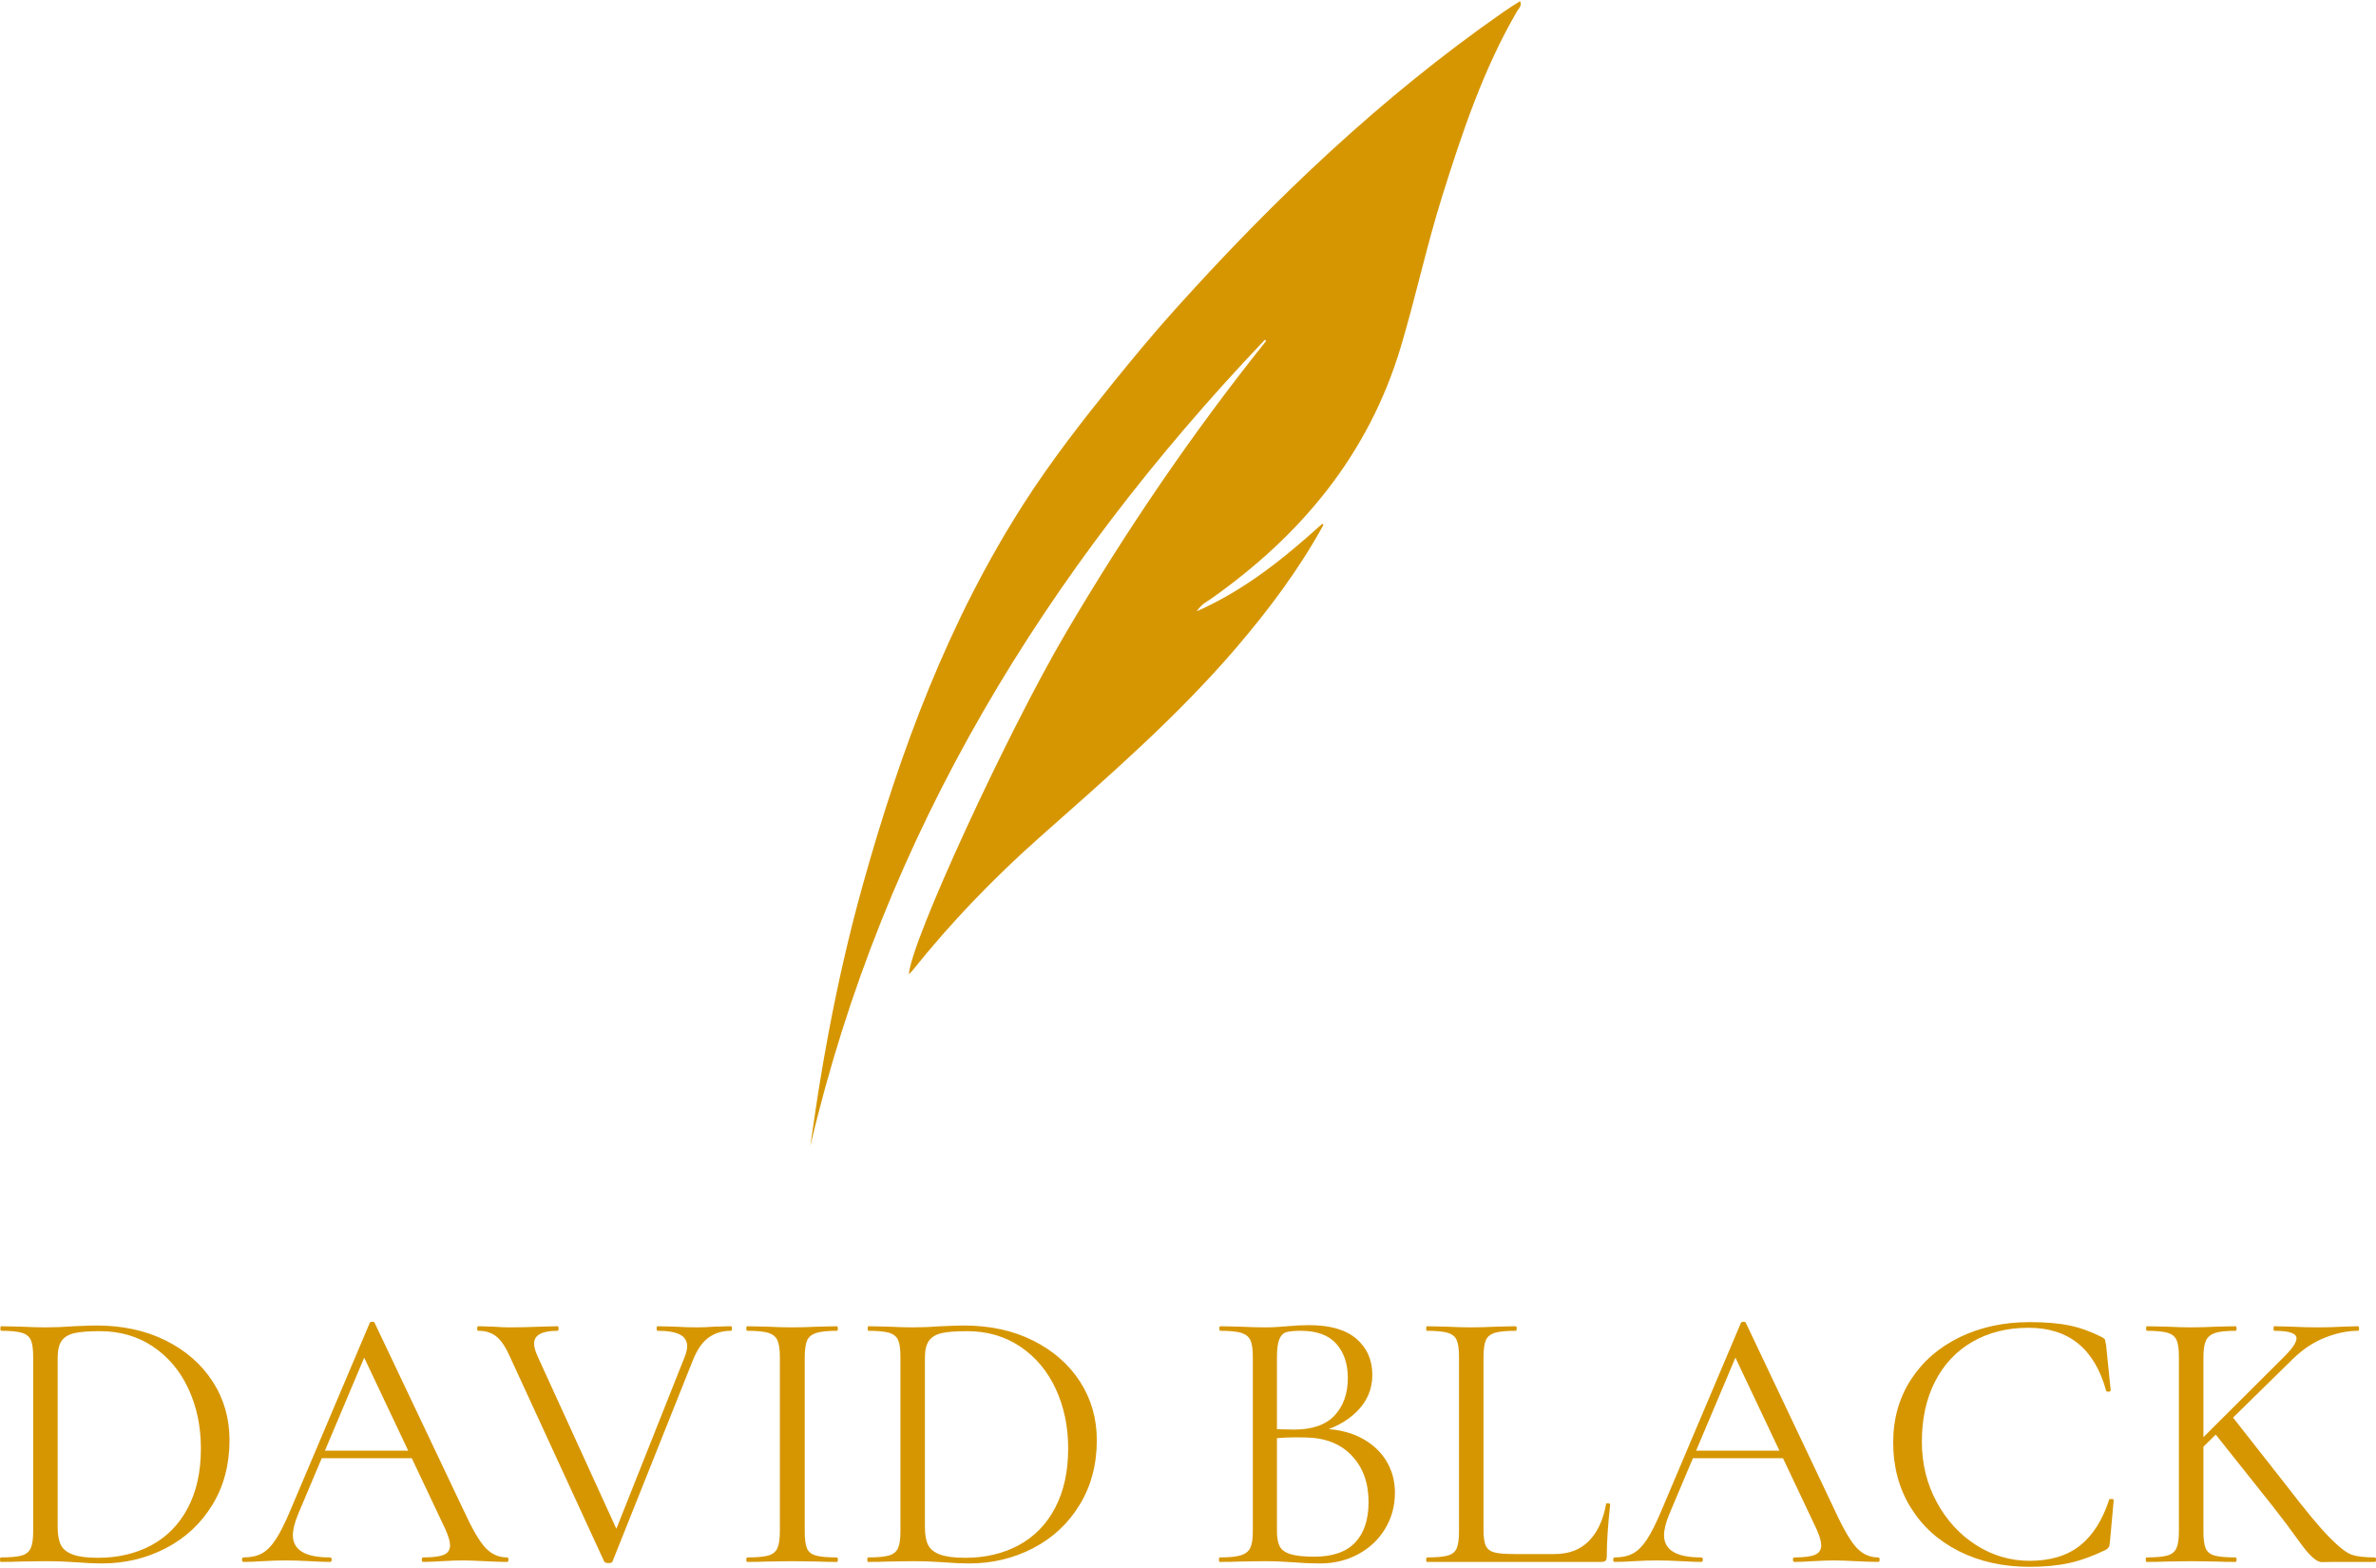 <?xml version="1.0" encoding="UTF-8"?> <svg xmlns="http://www.w3.org/2000/svg" xmlns:xlink="http://www.w3.org/1999/xlink" width="200px" height="132px" viewBox="0 0 200 132" version="1.1"><g id="surface1"><path style=" stroke:none;fill-rule:nonzero;fill:rgb(83.922%,58.824%,0.392%);fill-opacity:1;" d="M 111.262 44.129 C 111.328 44.07 111.422 44.148 111.383 44.223 C 109.336 47.941 106.82 51.301 104.086 54.5 C 99.055 60.383 93.219 65.426 87.449 70.543 C 83.602 73.961 80.039 77.664 76.82 81.688 C 76.734 81.793 76.633 81.887 76.508 82.02 C 76.621 79.371 84.793 61.645 89.723 53.273 C 94.766 44.703 100.336 36.496 106.543 28.746 C 106.605 28.668 106.496 28.574 106.43 28.645 C 88.023 48.012 74.391 70.113 68.203 96.5 C 68.438 94.918 68.656 93.336 68.906 91.762 C 69.164 90.176 69.434 88.594 69.73 87.02 C 70.52 82.82 71.465 78.656 72.613 74.539 C 75.781 63.191 79.848 52.219 86.27 42.25 C 88.527 38.746 91.078 35.465 93.695 32.223 C 95.391 30.125 97.117 28.047 98.914 26.047 C 107.258 16.762 116.25 8.188 126.52 1.031 C 126.977 0.711 127.453 0.418 127.953 0.094 C 128.129 0.52 127.84 0.703 127.711 0.926 C 124.867 5.805 123.094 11.113 121.414 16.465 C 120.082 20.688 119.168 25.023 117.895 29.258 C 115.184 38.289 109.488 45.098 101.883 50.449 C 101.539 50.688 101.133 50.852 100.742 51.461 C 104.871 49.621 108.125 46.957 111.262 44.129 Z M 111.262 44.129 "></path><path style=" stroke:none;fill-rule:nonzero;fill:rgb(83.922%,58.824%,0.392%);fill-opacity:1;" d="M 6.441 131.52 C 6.145 131.5 5.77 131.48 5.316 131.457 C 4.859 131.438 4.359 131.426 3.809 131.426 L 1.652 131.457 C 1.27 131.48 0.742 131.488 0.062 131.488 C 0.023 131.488 0 131.426 0 131.301 C 0 131.172 0.023 131.109 0.062 131.109 C 0.867 131.109 1.453 131.055 1.824 130.949 C 2.195 130.844 2.449 130.637 2.586 130.332 C 2.723 130.023 2.793 129.555 2.793 128.918 L 2.793 114.219 C 2.793 113.586 2.73 113.121 2.602 112.824 C 2.477 112.527 2.227 112.32 1.855 112.203 C 1.488 112.09 0.898 112.031 0.098 112.031 C 0.055 112.031 0.031 111.965 0.031 111.84 C 0.031 111.711 0.055 111.648 0.098 111.648 L 1.684 111.68 C 2.57 111.723 3.277 111.742 3.809 111.742 C 4.609 111.742 5.406 111.711 6.188 111.648 C 7.117 111.605 7.762 111.586 8.121 111.586 C 10.324 111.586 12.27 112.008 13.961 112.855 C 15.652 113.703 16.969 114.855 17.91 116.316 C 18.852 117.777 19.32 119.418 19.32 121.234 C 19.32 123.289 18.84 125.105 17.879 126.68 C 16.914 128.258 15.609 129.473 13.961 130.332 C 12.312 131.188 10.512 131.617 8.566 131.617 C 7.953 131.617 7.246 131.586 6.441 131.52 Z M 12.754 130.078 C 14.066 129.367 15.086 128.32 15.816 126.934 C 16.547 125.547 16.91 123.883 16.91 121.934 C 16.91 120.094 16.562 118.422 15.863 116.918 C 15.168 115.418 14.172 114.23 12.883 113.363 C 11.59 112.496 10.102 112.062 8.41 112.062 C 7.5 112.062 6.797 112.113 6.297 112.219 C 5.801 112.328 5.438 112.539 5.203 112.855 C 4.969 113.172 4.855 113.648 4.855 114.285 L 4.855 128.57 C 4.855 129.203 4.945 129.703 5.125 130.062 C 5.305 130.422 5.645 130.691 6.141 130.871 C 6.637 131.051 7.34 131.141 8.25 131.141 C 9.941 131.141 11.441 130.785 12.754 130.078 Z M 12.754 130.078 "></path><path style=" stroke:none;fill-rule:nonzero;fill:rgb(83.922%,58.824%,0.392%);fill-opacity:1;" d="M 42.801 131.301 C 42.801 131.426 42.758 131.488 42.672 131.488 C 42.27 131.488 41.648 131.469 40.801 131.426 C 39.953 131.383 39.34 131.363 38.961 131.363 C 38.496 131.363 37.902 131.383 37.184 131.426 C 36.508 131.469 35.988 131.488 35.629 131.488 C 35.543 131.488 35.504 131.426 35.504 131.301 C 35.504 131.172 35.543 131.109 35.629 131.109 C 36.434 131.109 37.008 131.035 37.359 130.887 C 37.707 130.738 37.883 130.473 37.883 130.094 C 37.883 129.777 37.754 129.332 37.5 128.758 L 30.457 113.871 L 31.25 112.887 L 25.098 127.457 C 24.801 128.176 24.652 128.77 24.652 129.234 C 24.652 130.484 25.688 131.109 27.762 131.109 C 27.867 131.109 27.922 131.172 27.922 131.301 C 27.922 131.426 27.867 131.488 27.762 131.488 C 27.379 131.488 26.832 131.469 26.113 131.426 C 25.309 131.383 24.609 131.363 24.016 131.363 C 23.469 131.363 22.832 131.383 22.113 131.426 C 21.48 131.469 20.949 131.488 20.527 131.488 C 20.422 131.488 20.367 131.426 20.367 131.301 C 20.367 131.172 20.422 131.109 20.527 131.109 C 21.121 131.109 21.621 130.996 22.035 130.777 C 22.445 130.555 22.84 130.16 23.207 129.602 C 23.578 129.039 23.984 128.23 24.43 127.172 L 31.125 111.363 C 31.168 111.301 31.242 111.27 31.348 111.27 C 31.453 111.27 31.516 111.301 31.535 111.363 L 39.023 127.141 C 39.742 128.707 40.355 129.758 40.863 130.301 C 41.371 130.84 41.977 131.109 42.672 131.109 C 42.758 131.109 42.801 131.172 42.801 131.301 Z M 26.969 122.125 L 35.375 122.125 L 35.598 122.758 L 26.652 122.758 Z M 26.969 122.125 "></path><path style=" stroke:none;fill-rule:nonzero;fill:rgb(83.922%,58.824%,0.392%);fill-opacity:1;" d="M 61.613 111.84 C 61.613 111.965 61.582 112.031 61.52 112.031 C 60.801 112.031 60.176 112.219 59.648 112.602 C 59.117 112.98 58.672 113.629 58.312 114.539 L 51.555 131.457 C 51.535 131.543 51.418 131.586 51.207 131.586 C 51.039 131.586 50.922 131.543 50.859 131.457 L 42.957 114.285 C 42.598 113.457 42.219 112.875 41.816 112.539 C 41.414 112.199 40.895 112.031 40.262 112.031 C 40.199 112.031 40.168 111.965 40.168 111.84 C 40.168 111.711 40.199 111.648 40.262 111.648 L 41.469 111.68 C 42.059 111.723 42.535 111.742 42.895 111.742 C 43.719 111.742 44.617 111.723 45.594 111.68 L 46.926 111.648 C 46.988 111.648 47.02 111.711 47.02 111.84 C 47.02 111.965 46.988 112.031 46.926 112.031 C 45.613 112.031 44.957 112.391 44.957 113.109 C 44.957 113.383 45.055 113.734 45.242 114.156 L 52.098 129.172 L 51.113 130.633 L 57.586 114.348 C 57.754 113.945 57.84 113.605 57.84 113.332 C 57.84 112.887 57.637 112.559 57.234 112.348 C 56.832 112.137 56.211 112.031 55.363 112.031 C 55.301 112.031 55.27 111.965 55.27 111.84 C 55.27 111.711 55.301 111.648 55.363 111.648 L 56.727 111.68 C 57.445 111.723 58.102 111.742 58.695 111.742 C 59.141 111.742 59.637 111.723 60.188 111.68 L 61.52 111.648 C 61.582 111.648 61.613 111.711 61.613 111.84 Z M 61.613 111.84 "></path><path style=" stroke:none;fill-rule:nonzero;fill:rgb(83.922%,58.824%,0.392%);fill-opacity:1;" d="M 67.926 130.348 C 68.055 130.645 68.301 130.844 68.672 130.949 C 69.043 131.055 69.629 131.109 70.434 131.109 C 70.496 131.109 70.527 131.172 70.527 131.301 C 70.527 131.426 70.496 131.488 70.434 131.488 C 69.797 131.488 69.293 131.48 68.91 131.457 L 66.656 131.426 L 64.469 131.457 C 64.09 131.48 63.57 131.488 62.914 131.488 C 62.852 131.488 62.82 131.426 62.82 131.301 C 62.82 131.172 62.852 131.109 62.914 131.109 C 63.719 131.109 64.305 131.055 64.676 130.949 C 65.043 130.844 65.297 130.637 65.438 130.332 C 65.574 130.023 65.645 129.555 65.645 128.918 L 65.645 114.219 C 65.645 113.586 65.574 113.121 65.438 112.824 C 65.297 112.527 65.043 112.32 64.676 112.203 C 64.305 112.09 63.719 112.031 62.914 112.031 C 62.852 112.031 62.82 111.965 62.82 111.84 C 62.82 111.711 62.852 111.648 62.914 111.648 L 64.469 111.68 C 65.355 111.723 66.086 111.742 66.656 111.742 C 67.293 111.742 68.055 111.723 68.941 111.68 L 70.434 111.648 C 70.496 111.648 70.527 111.711 70.527 111.84 C 70.527 111.965 70.496 112.031 70.434 112.031 C 69.652 112.031 69.07 112.094 68.688 112.219 C 68.309 112.348 68.055 112.562 67.926 112.871 C 67.801 113.18 67.738 113.648 67.738 114.285 L 67.738 128.918 C 67.738 129.574 67.801 130.051 67.926 130.348 Z M 67.926 130.348 "></path><path style=" stroke:none;fill-rule:nonzero;fill:rgb(83.922%,58.824%,0.392%);fill-opacity:1;" d="M 79.441 131.52 C 79.148 131.5 78.77 131.48 78.316 131.457 C 77.863 131.438 77.359 131.426 76.809 131.426 L 74.652 131.457 C 74.273 131.48 73.742 131.488 73.066 131.488 C 73.023 131.488 73.004 131.426 73.004 131.301 C 73.004 131.172 73.023 131.109 73.066 131.109 C 73.871 131.109 74.457 131.055 74.828 130.949 C 75.195 130.844 75.449 130.637 75.59 130.332 C 75.727 130.023 75.793 129.555 75.793 128.918 L 75.793 114.219 C 75.793 113.586 75.73 113.121 75.605 112.824 C 75.477 112.527 75.23 112.32 74.859 112.203 C 74.488 112.09 73.902 112.031 73.098 112.031 C 73.055 112.031 73.035 111.965 73.035 111.84 C 73.035 111.711 73.055 111.648 73.098 111.648 L 74.684 111.68 C 75.574 111.723 76.281 111.742 76.809 111.742 C 77.613 111.742 78.406 111.711 79.188 111.648 C 80.121 111.605 80.766 111.586 81.125 111.586 C 83.324 111.586 85.27 112.008 86.961 112.855 C 88.652 113.703 89.973 114.855 90.914 116.316 C 91.852 117.777 92.324 119.418 92.324 121.234 C 92.324 123.289 91.844 125.105 90.879 126.68 C 89.918 128.258 88.613 129.473 86.961 130.332 C 85.312 131.188 83.516 131.617 81.57 131.617 C 80.953 131.617 80.246 131.586 79.441 131.52 Z M 85.758 130.078 C 87.066 129.367 88.09 128.32 88.816 126.934 C 89.547 125.547 89.914 123.883 89.914 121.934 C 89.914 120.094 89.562 118.422 88.867 116.918 C 88.168 115.418 87.172 114.23 85.883 113.363 C 84.594 112.496 83.102 112.062 81.41 112.062 C 80.5 112.062 79.797 112.113 79.301 112.219 C 78.805 112.328 78.438 112.539 78.207 112.855 C 77.973 113.172 77.855 113.648 77.855 114.285 L 77.855 128.57 C 77.855 129.203 77.945 129.703 78.125 130.062 C 78.305 130.422 78.645 130.691 79.141 130.871 C 79.637 131.051 80.344 131.141 81.25 131.141 C 82.945 131.141 84.445 130.785 85.758 130.078 Z M 85.758 130.078 "></path><path style=" stroke:none;fill-rule:nonzero;fill:rgb(83.922%,58.824%,0.392%);fill-opacity:1;" d="M 114.438 120.98 C 115.391 121.449 116.125 122.09 116.641 122.902 C 117.16 123.719 117.418 124.633 117.418 125.648 C 117.418 126.77 117.145 127.785 116.594 128.695 C 116.043 129.605 115.289 130.32 114.324 130.84 C 113.363 131.359 112.289 131.617 111.105 131.617 C 110.406 131.617 109.645 131.586 108.82 131.52 C 108.523 131.5 108.176 131.48 107.773 131.457 C 107.371 131.438 106.93 131.426 106.441 131.426 L 104.285 131.457 C 103.902 131.48 103.363 131.488 102.668 131.488 C 102.625 131.488 102.602 131.426 102.602 131.301 C 102.602 131.172 102.625 131.109 102.668 131.109 C 103.469 131.109 104.062 131.051 104.441 130.934 C 104.824 130.816 105.09 130.613 105.234 130.316 C 105.383 130.02 105.457 129.555 105.457 128.918 L 105.457 114.219 C 105.457 113.586 105.391 113.121 105.254 112.824 C 105.113 112.527 104.855 112.32 104.477 112.203 C 104.094 112.09 103.512 112.031 102.73 112.031 C 102.668 112.031 102.637 111.965 102.637 111.84 C 102.637 111.711 102.668 111.648 102.73 111.648 L 104.285 111.68 C 105.172 111.723 105.891 111.742 106.441 111.742 C 106.824 111.742 107.176 111.734 107.504 111.711 C 107.832 111.691 108.113 111.672 108.344 111.648 C 109.023 111.586 109.637 111.555 110.188 111.555 C 111.961 111.555 113.293 111.941 114.184 112.711 C 115.07 113.484 115.516 114.496 115.516 115.742 C 115.516 116.93 115.086 117.949 114.23 118.809 C 113.375 119.664 112.238 120.273 110.82 120.633 L 111.168 120.285 C 112.395 120.285 113.484 120.516 114.438 120.98 Z M 108.25 112.156 C 107.996 112.242 107.805 112.441 107.68 112.762 C 107.551 113.078 107.488 113.586 107.488 114.285 L 107.488 120.504 L 106.473 120.25 C 107.383 120.316 108.195 120.348 108.918 120.348 C 110.461 120.348 111.602 119.949 112.344 119.156 C 113.082 118.363 113.453 117.309 113.453 115.996 C 113.453 114.812 113.129 113.855 112.484 113.125 C 111.84 112.395 110.84 112.031 109.488 112.031 C 108.918 112.031 108.504 112.074 108.25 112.156 Z M 114.07 129.855 C 114.824 129.062 115.199 127.922 115.199 126.441 C 115.199 124.836 114.727 123.531 113.785 122.539 C 112.844 121.543 111.551 121.035 109.898 121.012 C 108.695 120.973 107.586 121.023 106.57 121.172 L 107.488 120.824 L 107.488 128.918 C 107.488 129.469 107.566 129.891 107.727 130.188 C 107.887 130.484 108.191 130.703 108.648 130.84 C 109.102 130.977 109.762 131.047 110.629 131.047 C 112.172 131.047 113.32 130.648 114.07 129.855 Z M 114.07 129.855 "></path><path style=" stroke:none;fill-rule:nonzero;fill:rgb(83.922%,58.824%,0.392%);fill-opacity:1;" d="M 125.066 130.125 C 125.191 130.398 125.426 130.586 125.762 130.68 C 126.102 130.777 126.652 130.824 127.414 130.824 L 130.871 130.824 C 132.078 130.824 133.039 130.453 133.758 129.711 C 134.477 128.973 134.953 127.945 135.188 126.633 C 135.188 126.57 135.242 126.543 135.359 126.555 C 135.477 126.562 135.535 126.602 135.535 126.664 C 135.344 128.422 135.25 129.871 135.25 131.012 C 135.25 131.184 135.219 131.305 135.152 131.379 C 135.09 131.453 134.965 131.488 134.773 131.488 L 120.117 131.488 C 120.074 131.488 120.051 131.426 120.051 131.301 C 120.051 131.172 120.074 131.109 120.117 131.109 C 120.918 131.109 121.508 131.055 121.875 130.949 C 122.246 130.844 122.496 130.637 122.621 130.332 C 122.75 130.023 122.812 129.555 122.812 128.918 L 122.812 114.219 C 122.812 113.586 122.75 113.121 122.621 112.824 C 122.496 112.527 122.246 112.32 121.875 112.203 C 121.508 112.09 120.918 112.031 120.117 112.031 C 120.074 112.031 120.051 111.965 120.051 111.84 C 120.051 111.711 120.074 111.648 120.117 111.648 L 121.672 111.68 C 122.559 111.723 123.277 111.742 123.828 111.742 C 124.418 111.742 125.16 111.723 126.051 111.68 L 127.57 111.648 C 127.637 111.648 127.668 111.711 127.668 111.84 C 127.668 111.965 127.637 112.031 127.57 112.031 C 126.789 112.031 126.207 112.09 125.828 112.203 C 125.445 112.32 125.191 112.531 125.066 112.84 C 124.938 113.145 124.875 113.617 124.875 114.25 L 124.875 128.793 C 124.875 129.406 124.938 129.852 125.066 130.125 Z M 125.066 130.125 "></path><path style=" stroke:none;fill-rule:nonzero;fill:rgb(83.922%,58.824%,0.392%);fill-opacity:1;" d="M 158.219 131.301 C 158.219 131.426 158.176 131.488 158.094 131.488 C 157.691 131.488 157.066 131.469 156.219 131.426 C 155.375 131.383 154.762 131.363 154.379 131.363 C 153.914 131.363 153.32 131.383 152.602 131.426 C 151.926 131.469 151.406 131.488 151.047 131.488 C 150.965 131.488 150.922 131.426 150.922 131.301 C 150.922 131.172 150.965 131.109 151.047 131.109 C 151.852 131.109 152.43 131.035 152.777 130.887 C 153.125 130.738 153.301 130.473 153.301 130.094 C 153.301 129.777 153.176 129.332 152.922 128.758 L 145.879 113.871 L 146.672 112.887 L 140.516 127.457 C 140.219 128.176 140.07 128.77 140.07 129.234 C 140.07 130.484 141.109 131.109 143.18 131.109 C 143.285 131.109 143.34 131.172 143.34 131.301 C 143.34 131.426 143.285 131.488 143.18 131.488 C 142.801 131.488 142.25 131.469 141.531 131.426 C 140.727 131.383 140.027 131.363 139.438 131.363 C 138.887 131.363 138.254 131.383 137.531 131.426 C 136.898 131.469 136.371 131.488 135.945 131.488 C 135.84 131.488 135.789 131.426 135.789 131.301 C 135.789 131.172 135.84 131.109 135.945 131.109 C 136.539 131.109 137.043 130.996 137.453 130.777 C 137.867 130.555 138.258 130.16 138.629 129.602 C 138.996 129.039 139.406 128.23 139.848 127.172 L 146.543 111.363 C 146.586 111.301 146.66 111.27 146.766 111.27 C 146.871 111.27 146.934 111.301 146.957 111.363 L 154.441 127.141 C 155.16 128.707 155.777 129.758 156.285 130.301 C 156.793 130.84 157.395 131.109 158.094 131.109 C 158.176 131.109 158.219 131.172 158.219 131.301 Z M 142.387 122.125 L 150.793 122.125 L 151.016 122.758 L 142.07 122.758 Z M 142.387 122.125 "></path><path style=" stroke:none;fill-rule:nonzero;fill:rgb(83.922%,58.824%,0.392%);fill-opacity:1;" d="M 174.211 111.586 C 175.117 111.777 176.027 112.105 176.938 112.57 C 177.086 112.656 177.172 112.727 177.191 112.793 C 177.211 112.855 177.242 113.016 177.285 113.27 L 177.668 117.047 C 177.668 117.109 177.609 117.145 177.492 117.156 C 177.375 117.168 177.309 117.141 177.285 117.078 C 176.312 113.543 174.137 111.777 170.75 111.777 C 168.973 111.777 167.402 112.168 166.039 112.949 C 164.676 113.734 163.625 114.852 162.883 116.301 C 162.141 117.75 161.773 119.438 161.773 121.363 C 161.773 123.203 162.184 124.891 163.008 126.426 C 163.836 127.961 164.941 129.172 166.324 130.062 C 167.711 130.949 169.219 131.395 170.848 131.395 C 172.582 131.395 173.988 130.973 175.066 130.125 C 176.145 129.277 176.969 127.988 177.539 126.25 C 177.539 126.211 177.594 126.188 177.699 126.188 C 177.848 126.188 177.922 126.219 177.922 126.285 L 177.605 129.777 C 177.582 130.031 177.551 130.188 177.508 130.25 C 177.465 130.316 177.383 130.391 177.254 130.473 C 176.156 131.004 175.125 131.375 174.16 131.586 C 173.199 131.797 172.094 131.902 170.848 131.902 C 168.625 131.902 166.645 131.465 164.898 130.586 C 163.152 129.707 161.793 128.473 160.82 126.887 C 159.848 125.301 159.359 123.48 159.359 121.426 C 159.359 119.438 159.859 117.676 160.852 116.141 C 161.848 114.605 163.215 113.418 164.961 112.57 C 166.707 111.723 168.668 111.301 170.848 111.301 C 172.18 111.301 173.301 111.395 174.211 111.586 Z M 174.211 111.586 "></path><path style=" stroke:none;fill-rule:nonzero;fill:rgb(83.922%,58.824%,0.392%);fill-opacity:1;" d="M 183.219 112.824 C 183.094 112.527 182.844 112.32 182.473 112.203 C 182.102 112.09 181.516 112.031 180.715 112.031 C 180.672 112.031 180.648 111.965 180.648 111.84 C 180.648 111.711 180.672 111.648 180.715 111.648 L 182.301 111.68 C 183.188 111.723 183.895 111.742 184.426 111.742 C 185.039 111.742 185.789 111.723 186.676 111.68 L 188.168 111.648 C 188.23 111.648 188.266 111.711 188.266 111.84 C 188.266 111.965 188.23 112.031 188.168 112.031 C 187.387 112.031 186.809 112.094 186.441 112.219 C 186.07 112.348 185.816 112.562 185.68 112.871 C 185.539 113.18 185.473 113.648 185.473 114.285 L 185.473 128.918 C 185.473 129.574 185.535 130.051 185.664 130.348 C 185.789 130.645 186.039 130.844 186.406 130.949 C 186.777 131.055 187.363 131.109 188.168 131.109 C 188.23 131.109 188.266 131.172 188.266 131.301 C 188.266 131.426 188.23 131.488 188.168 131.488 C 187.535 131.488 187.027 131.48 186.645 131.457 L 184.426 131.426 L 182.27 131.457 C 181.887 131.48 181.359 131.488 180.68 131.488 C 180.637 131.488 180.617 131.426 180.617 131.301 C 180.617 131.172 180.637 131.109 180.68 131.109 C 181.484 131.109 182.07 131.055 182.441 130.949 C 182.812 130.844 183.066 130.637 183.203 130.332 C 183.34 130.023 183.41 129.555 183.41 128.918 L 183.41 114.219 C 183.41 113.586 183.348 113.121 183.219 112.824 Z M 193.309 112.664 C 193.309 112.242 192.684 112.031 191.438 112.031 C 191.395 112.031 191.375 111.965 191.375 111.84 C 191.375 111.711 191.395 111.648 191.438 111.648 L 192.801 111.68 C 193.645 111.723 194.418 111.742 195.117 111.742 C 195.816 111.742 196.543 111.723 197.305 111.68 L 198.48 111.648 C 198.543 111.648 198.574 111.711 198.574 111.84 C 198.574 111.965 198.543 112.031 198.48 112.031 C 197.613 112.031 196.691 112.219 195.719 112.602 C 194.746 112.98 193.836 113.586 192.992 114.41 L 184.871 122.379 L 184.074 122.379 L 192.262 114.219 C 192.961 113.523 193.309 113.004 193.309 112.664 Z M 186.328 120.539 L 187.914 119.27 L 192.547 125.172 C 194.09 127.184 195.27 128.602 196.086 129.426 C 196.898 130.25 197.527 130.738 197.973 130.887 C 198.418 131.035 199.062 131.109 199.906 131.109 C 199.973 131.109 200.004 131.172 200.004 131.301 C 200.004 131.426 199.973 131.488 199.906 131.488 L 196.355 131.488 C 196.184 131.488 195.883 131.496 195.449 131.504 C 195.016 131.516 194.406 130.977 193.625 129.887 C 192.844 128.797 192.094 127.797 191.375 126.887 Z M 186.328 120.539 "></path></g></svg> 